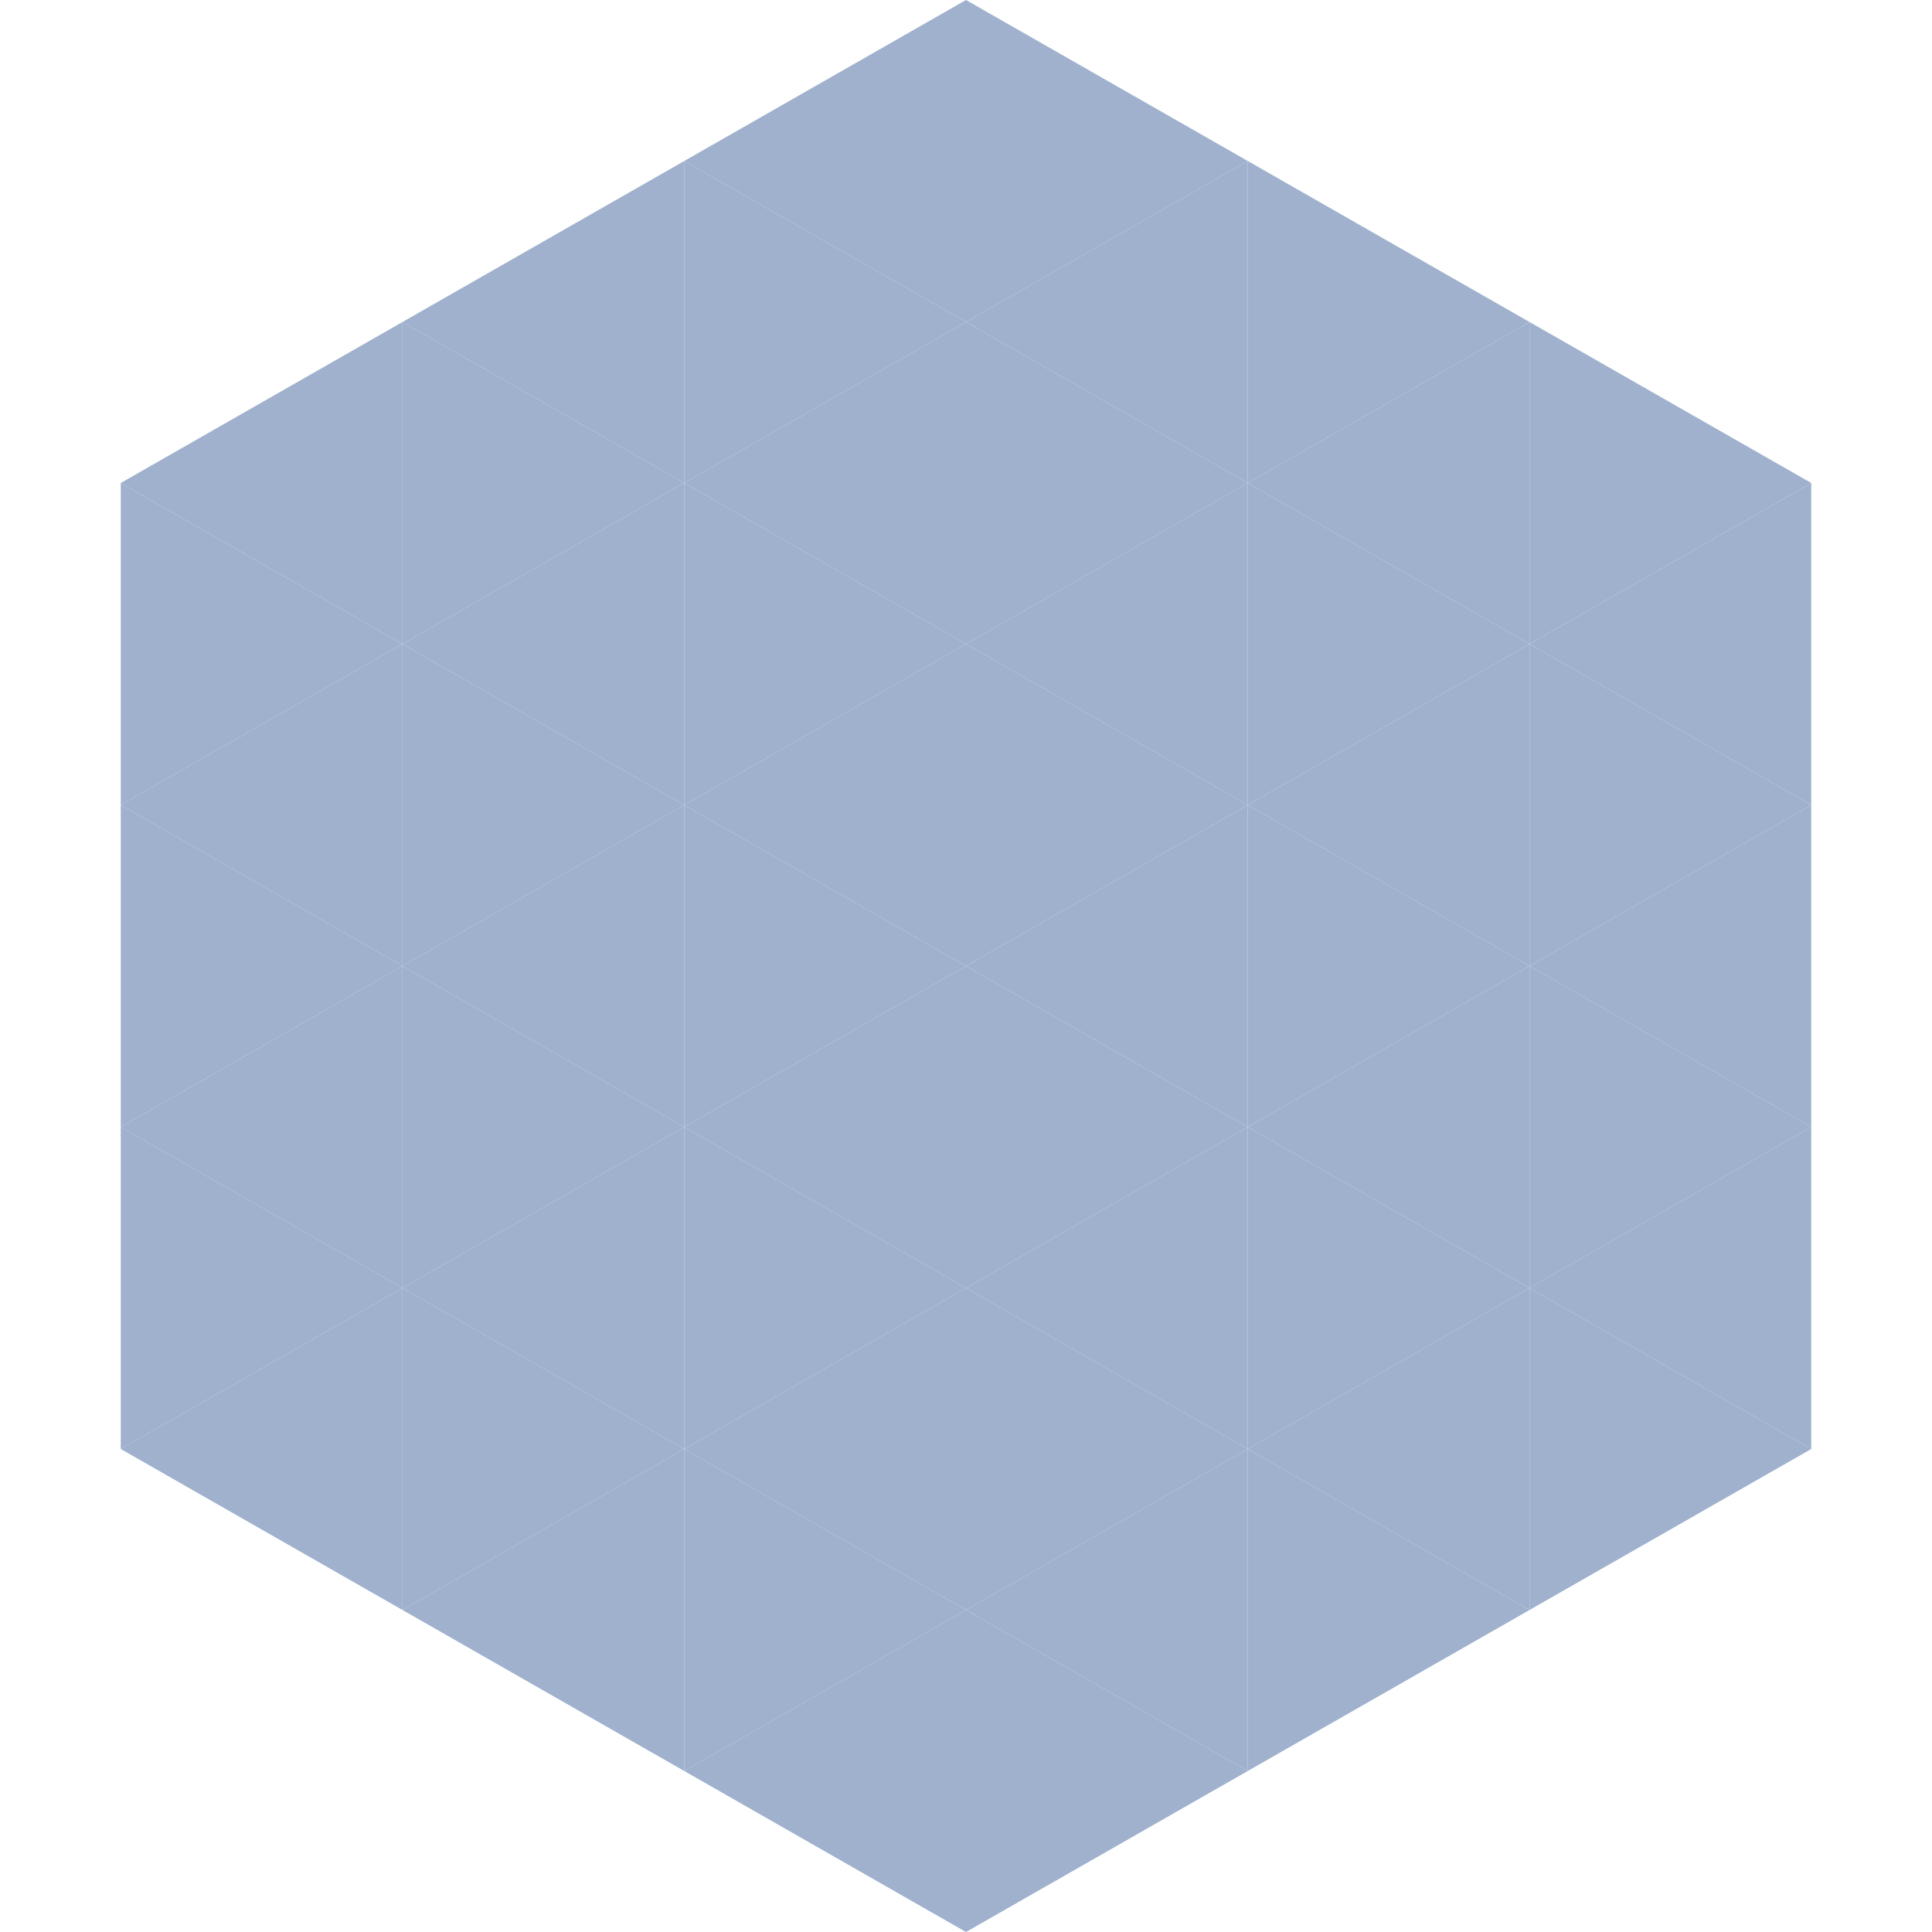 <?xml version="1.0"?>
<!-- Generated by SVGo -->
<svg width="240" height="240"
     xmlns="http://www.w3.org/2000/svg"
     xmlns:xlink="http://www.w3.org/1999/xlink">
<polygon points="50,40 15,60 50,80" style="fill:rgb(159,177,205)" />
<polygon points="190,40 225,60 190,80" style="fill:rgb(159,177,205)" />
<polygon points="15,60 50,80 15,100" style="fill:rgb(159,177,205)" />
<polygon points="225,60 190,80 225,100" style="fill:rgb(159,177,205)" />
<polygon points="50,80 15,100 50,120" style="fill:rgb(159,177,205)" />
<polygon points="190,80 225,100 190,120" style="fill:rgb(159,177,205)" />
<polygon points="15,100 50,120 15,140" style="fill:rgb(159,177,205)" />
<polygon points="225,100 190,120 225,140" style="fill:rgb(159,177,205)" />
<polygon points="50,120 15,140 50,160" style="fill:rgb(159,177,205)" />
<polygon points="190,120 225,140 190,160" style="fill:rgb(159,177,205)" />
<polygon points="15,140 50,160 15,180" style="fill:rgb(159,177,205)" />
<polygon points="225,140 190,160 225,180" style="fill:rgb(159,177,205)" />
<polygon points="50,160 15,180 50,200" style="fill:rgb(159,177,205)" />
<polygon points="190,160 225,180 190,200" style="fill:rgb(159,177,205)" />
<polygon points="15,180 50,200 15,220" style="fill:rgb(255,255,255); fill-opacity:0" />
<polygon points="225,180 190,200 225,220" style="fill:rgb(255,255,255); fill-opacity:0" />
<polygon points="50,0 85,20 50,40" style="fill:rgb(255,255,255); fill-opacity:0" />
<polygon points="190,0 155,20 190,40" style="fill:rgb(255,255,255); fill-opacity:0" />
<polygon points="85,20 50,40 85,60" style="fill:rgb(159,177,205)" />
<polygon points="155,20 190,40 155,60" style="fill:rgb(159,177,205)" />
<polygon points="50,40 85,60 50,80" style="fill:rgb(159,177,205)" />
<polygon points="190,40 155,60 190,80" style="fill:rgb(159,177,205)" />
<polygon points="85,60 50,80 85,100" style="fill:rgb(159,177,205)" />
<polygon points="155,60 190,80 155,100" style="fill:rgb(159,177,205)" />
<polygon points="50,80 85,100 50,120" style="fill:rgb(159,177,205)" />
<polygon points="190,80 155,100 190,120" style="fill:rgb(159,177,205)" />
<polygon points="85,100 50,120 85,140" style="fill:rgb(159,177,205)" />
<polygon points="155,100 190,120 155,140" style="fill:rgb(159,177,205)" />
<polygon points="50,120 85,140 50,160" style="fill:rgb(159,177,205)" />
<polygon points="190,120 155,140 190,160" style="fill:rgb(159,177,205)" />
<polygon points="85,140 50,160 85,180" style="fill:rgb(159,177,205)" />
<polygon points="155,140 190,160 155,180" style="fill:rgb(159,177,205)" />
<polygon points="50,160 85,180 50,200" style="fill:rgb(159,177,205)" />
<polygon points="190,160 155,180 190,200" style="fill:rgb(159,177,205)" />
<polygon points="85,180 50,200 85,220" style="fill:rgb(159,177,205)" />
<polygon points="155,180 190,200 155,220" style="fill:rgb(159,177,205)" />
<polygon points="120,0 85,20 120,40" style="fill:rgb(159,177,205)" />
<polygon points="120,0 155,20 120,40" style="fill:rgb(159,177,205)" />
<polygon points="85,20 120,40 85,60" style="fill:rgb(159,177,205)" />
<polygon points="155,20 120,40 155,60" style="fill:rgb(159,177,205)" />
<polygon points="120,40 85,60 120,80" style="fill:rgb(159,177,205)" />
<polygon points="120,40 155,60 120,80" style="fill:rgb(159,177,205)" />
<polygon points="85,60 120,80 85,100" style="fill:rgb(159,177,205)" />
<polygon points="155,60 120,80 155,100" style="fill:rgb(159,177,205)" />
<polygon points="120,80 85,100 120,120" style="fill:rgb(159,177,205)" />
<polygon points="120,80 155,100 120,120" style="fill:rgb(159,177,205)" />
<polygon points="85,100 120,120 85,140" style="fill:rgb(159,177,205)" />
<polygon points="155,100 120,120 155,140" style="fill:rgb(159,177,205)" />
<polygon points="120,120 85,140 120,160" style="fill:rgb(159,177,205)" />
<polygon points="120,120 155,140 120,160" style="fill:rgb(159,177,205)" />
<polygon points="85,140 120,160 85,180" style="fill:rgb(159,177,205)" />
<polygon points="155,140 120,160 155,180" style="fill:rgb(159,177,205)" />
<polygon points="120,160 85,180 120,200" style="fill:rgb(159,177,205)" />
<polygon points="120,160 155,180 120,200" style="fill:rgb(159,177,205)" />
<polygon points="85,180 120,200 85,220" style="fill:rgb(159,177,205)" />
<polygon points="155,180 120,200 155,220" style="fill:rgb(159,177,205)" />
<polygon points="120,200 85,220 120,240" style="fill:rgb(159,177,205)" />
<polygon points="120,200 155,220 120,240" style="fill:rgb(159,177,205)" />
<polygon points="85,220 120,240 85,260" style="fill:rgb(255,255,255); fill-opacity:0" />
<polygon points="155,220 120,240 155,260" style="fill:rgb(255,255,255); fill-opacity:0" />
</svg>
